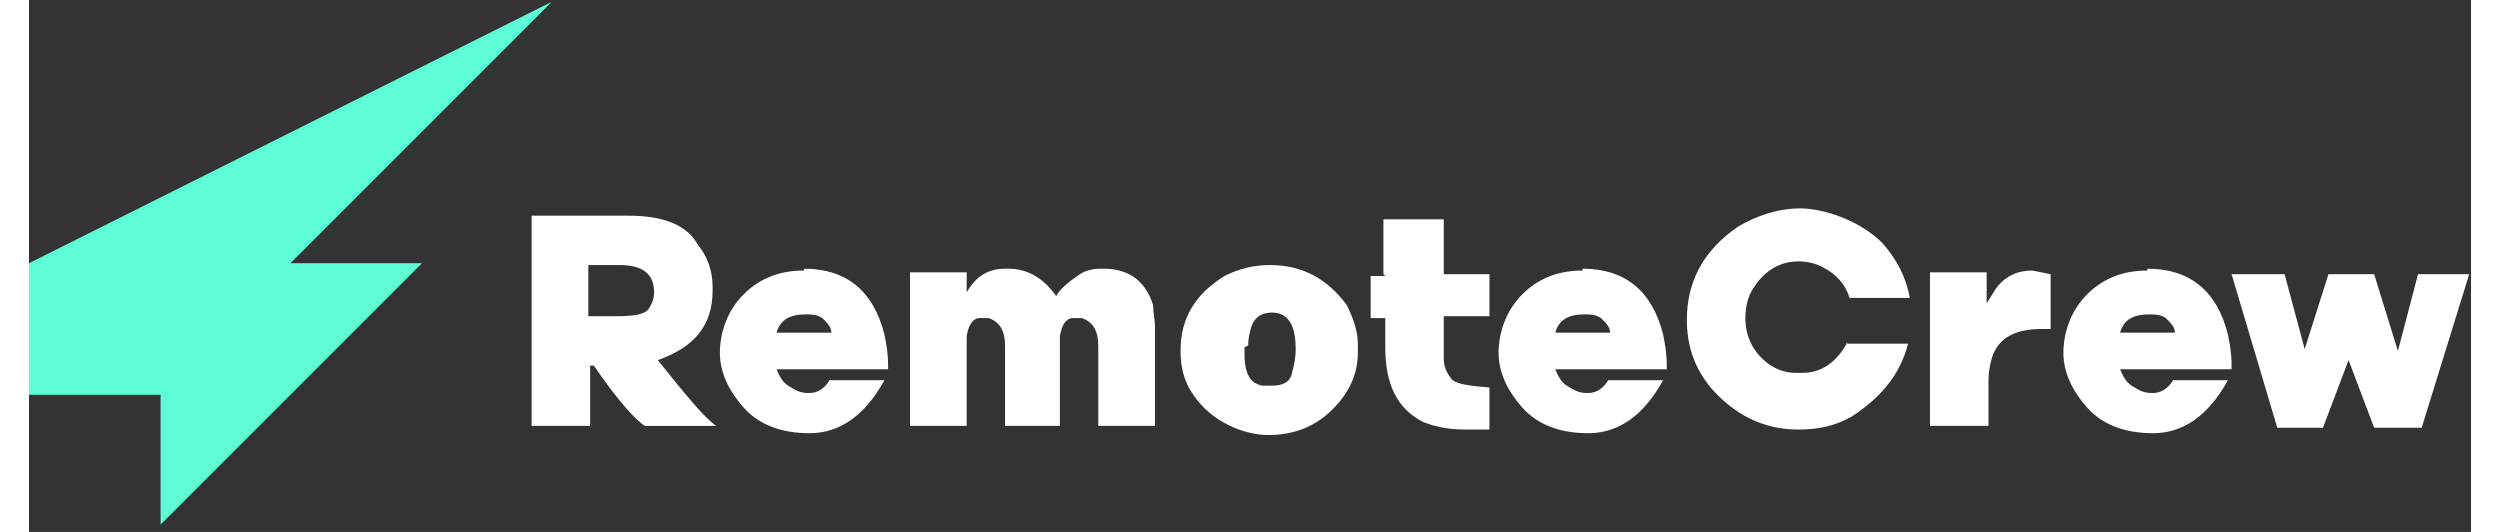 <?xml version="1.0" encoding="UTF-8"?>
<svg xmlns="http://www.w3.org/2000/svg" id="Warstwa_1" width="4.7cm" height="1cm" version="1.1" viewBox="0 0 133.6 29.1">
  <rect x="0" y="0" width="133.6" height="29.1" fill="#333333" stroke="none"/>
  <defs>
    <style>
      .st0 {
        fill: #5efbd7;
      }

      .st1 {
        fill: #fff;
      }
    </style>
  </defs>
  <g>
    <path class="st1" d="M30.9,20h-.2v3.3h-3.2v-11.5h5.3c1.9,0,3.2.5,3.8,1.6.5.6.8,1.4.8,2.3v.2c0,1.9-1,3.1-3,3.8,1.6,2,2.6,3.2,3.2,3.6h-3.9c-.5-.3-1.5-1.4-2.8-3.3ZM30.6,14.5v2.8h1.5c1,0,1.6-.1,1.8-.4.2-.3.3-.6.3-.9,0-1-.6-1.5-1.9-1.5h-1.6Z"></path>
    <path class="st1" d="M42.4,14.7c2.3,0,3.8,1.2,4.4,3.6.1.5.2,1,.2,1.7v.2h-6.1c.2.5.4.8.8,1,.3.2.6.3.9.3h.1c.4,0,.8-.2,1.1-.7h3c-1.1,2-2.5,2.9-4.1,2.9s-2.8-.5-3.6-1.4c-.8-.9-1.3-1.9-1.3-3s.4-2.3,1.3-3.2c.9-.9,2-1.3,3.3-1.3ZM40.9,18.2h3c0-.3-.2-.5-.5-.8-.3-.2-.6-.2-.9-.2-.9,0-1.4.3-1.6,1Z"></path>
    <path class="st1" d="M53.4,23.3v-4.4c0-.8-.3-1.3-.9-1.5-.1,0-.2,0-.3,0h-.2c-.3,0-.6.3-.7,1,0,0,0,.2,0,.3v4.6h-3.1v-8.4h3.1v1.1c.5-.9,1.2-1.3,2.1-1.3h.2c1,0,1.9.5,2.6,1.5.2-.4.7-.8,1.3-1.2.3-.2.7-.3,1.1-.3h.2c1.4,0,2.3.7,2.7,2,0,.4.1.8.1,1.1v5.5h-3.1v-4.4c0-.8-.3-1.3-.9-1.5-.1,0-.2,0-.3,0h-.2c-.3,0-.6.3-.7,1,0,0,0,.2,0,.3v4.6h-3.1Z"></path>
    <path class="st1" d="M67.9,14.5c1.7,0,3.1.7,4.2,2.2.4.8.6,1.5.6,2.1v.5c0,1.2-.5,2.3-1.6,3.3-.9.8-2,1.2-3.3,1.2s-3.1-.7-4.1-2.2c-.5-.7-.7-1.5-.7-2.4h0c0-1.8.8-3.1,2.4-4.1.8-.4,1.6-.6,2.5-.6ZM66.5,19v.4c0,1,.3,1.6,1,1.7h.5c.6,0,1-.2,1.1-.7.1-.4.2-.8.2-1.3,0-1.3-.4-2-1.3-2h0c-.5,0-.9.2-1.1.7-.1.3-.2.7-.2,1.1Z"></path>
    <path class="st1" d="M74.1,15v-3h3.3v3h2.5v2.3h-2.5v2.3c0,.4.1.7.4,1.1.2.3.9.4,2.1.5v2.3h-1.3c-.8,0-1.5-.1-2.3-.4-1.4-.7-2.1-2-2.1-4.1v-1.6h-.8v-2.3h.8Z"></path>
    <path class="st1" d="M85,14.7c2.3,0,3.8,1.2,4.4,3.6.1.5.2,1,.2,1.7v.2h-6.1c.2.5.4.8.8,1,.3.2.6.3.9.3h.1c.4,0,.8-.2,1.1-.7h3c-1.1,2-2.5,2.9-4.1,2.9s-2.8-.5-3.6-1.4c-.8-.9-1.3-1.9-1.3-3s.4-2.3,1.3-3.2c.9-.9,2-1.3,3.3-1.3ZM83.5,18.2h3c0-.3-.2-.5-.5-.8-.3-.2-.6-.2-.9-.2-.9,0-1.4.3-1.6,1Z"></path>
    <path class="st1" d="M99.4,18.8h3.4c-.4,1.6-1.4,2.9-3.1,4-.9.5-1.8.7-2.9.7-1.9,0-3.5-.8-4.8-2.3-.9-1.1-1.3-2.3-1.3-3.7,0-2.1.9-3.8,2.8-5.1,1-.6,2.2-1,3.4-1s3.2.6,4.5,1.9c.8.9,1.3,1.9,1.5,3h-3.3c-.2-.7-.7-1.3-1.5-1.7-.4-.2-.8-.3-1.3-.3-1.1,0-2,.6-2.6,1.7-.2.4-.3.9-.3,1.4h0c0,1.1.5,2,1.4,2.6.5.3.9.4,1.4.4h.3c1.1,0,1.9-.6,2.5-1.7Z"></path>
    <path class="st1" d="M109.6,14.8l1,.2v3h-.5c-1.3,0-2.1.4-2.5,1.1-.2.3-.4,1-.4,1.8v2.4h-3.2v-8.4h3.1v1.7l.5-.8c.5-.7,1.2-1,2-1Z"></path>
    <path class="st1" d="M115.9,14.7c2.3,0,3.8,1.2,4.4,3.6.1.5.2,1,.2,1.7v.2h-6.1c.2.5.4.8.8,1,.3.2.6.3.9.3h.1c.4,0,.8-.2,1.1-.7h3c-1.1,2-2.5,2.9-4.1,2.9s-2.8-.5-3.6-1.4-1.3-1.9-1.3-3,.4-2.3,1.3-3.2c.9-.9,2-1.3,3.3-1.3ZM114.4,18.2h3c0-.3-.2-.5-.5-.8-.3-.2-.6-.2-.9-.2-.9,0-1.4.3-1.6,1Z"></path>
    <path class="st1" d="M125.9,15h2.4l1.3,4.2,1.1-4.2h2.8l-2.6,8.4h-2.6l-1.4-3.7-1.4,3.7h-2.5l-2.5-8.4h2.9l1.1,4.1,1.3-4.1Z"></path>
  </g>
  <polygon class="st0" points="0 14.4 0 21.6 7.2 21.6 7.2 21.6 7.2 28.7 14.3 21.6 21.5 14.4 14.3 14.4 28.6 .1 0 14.4"></polygon>
</svg>
